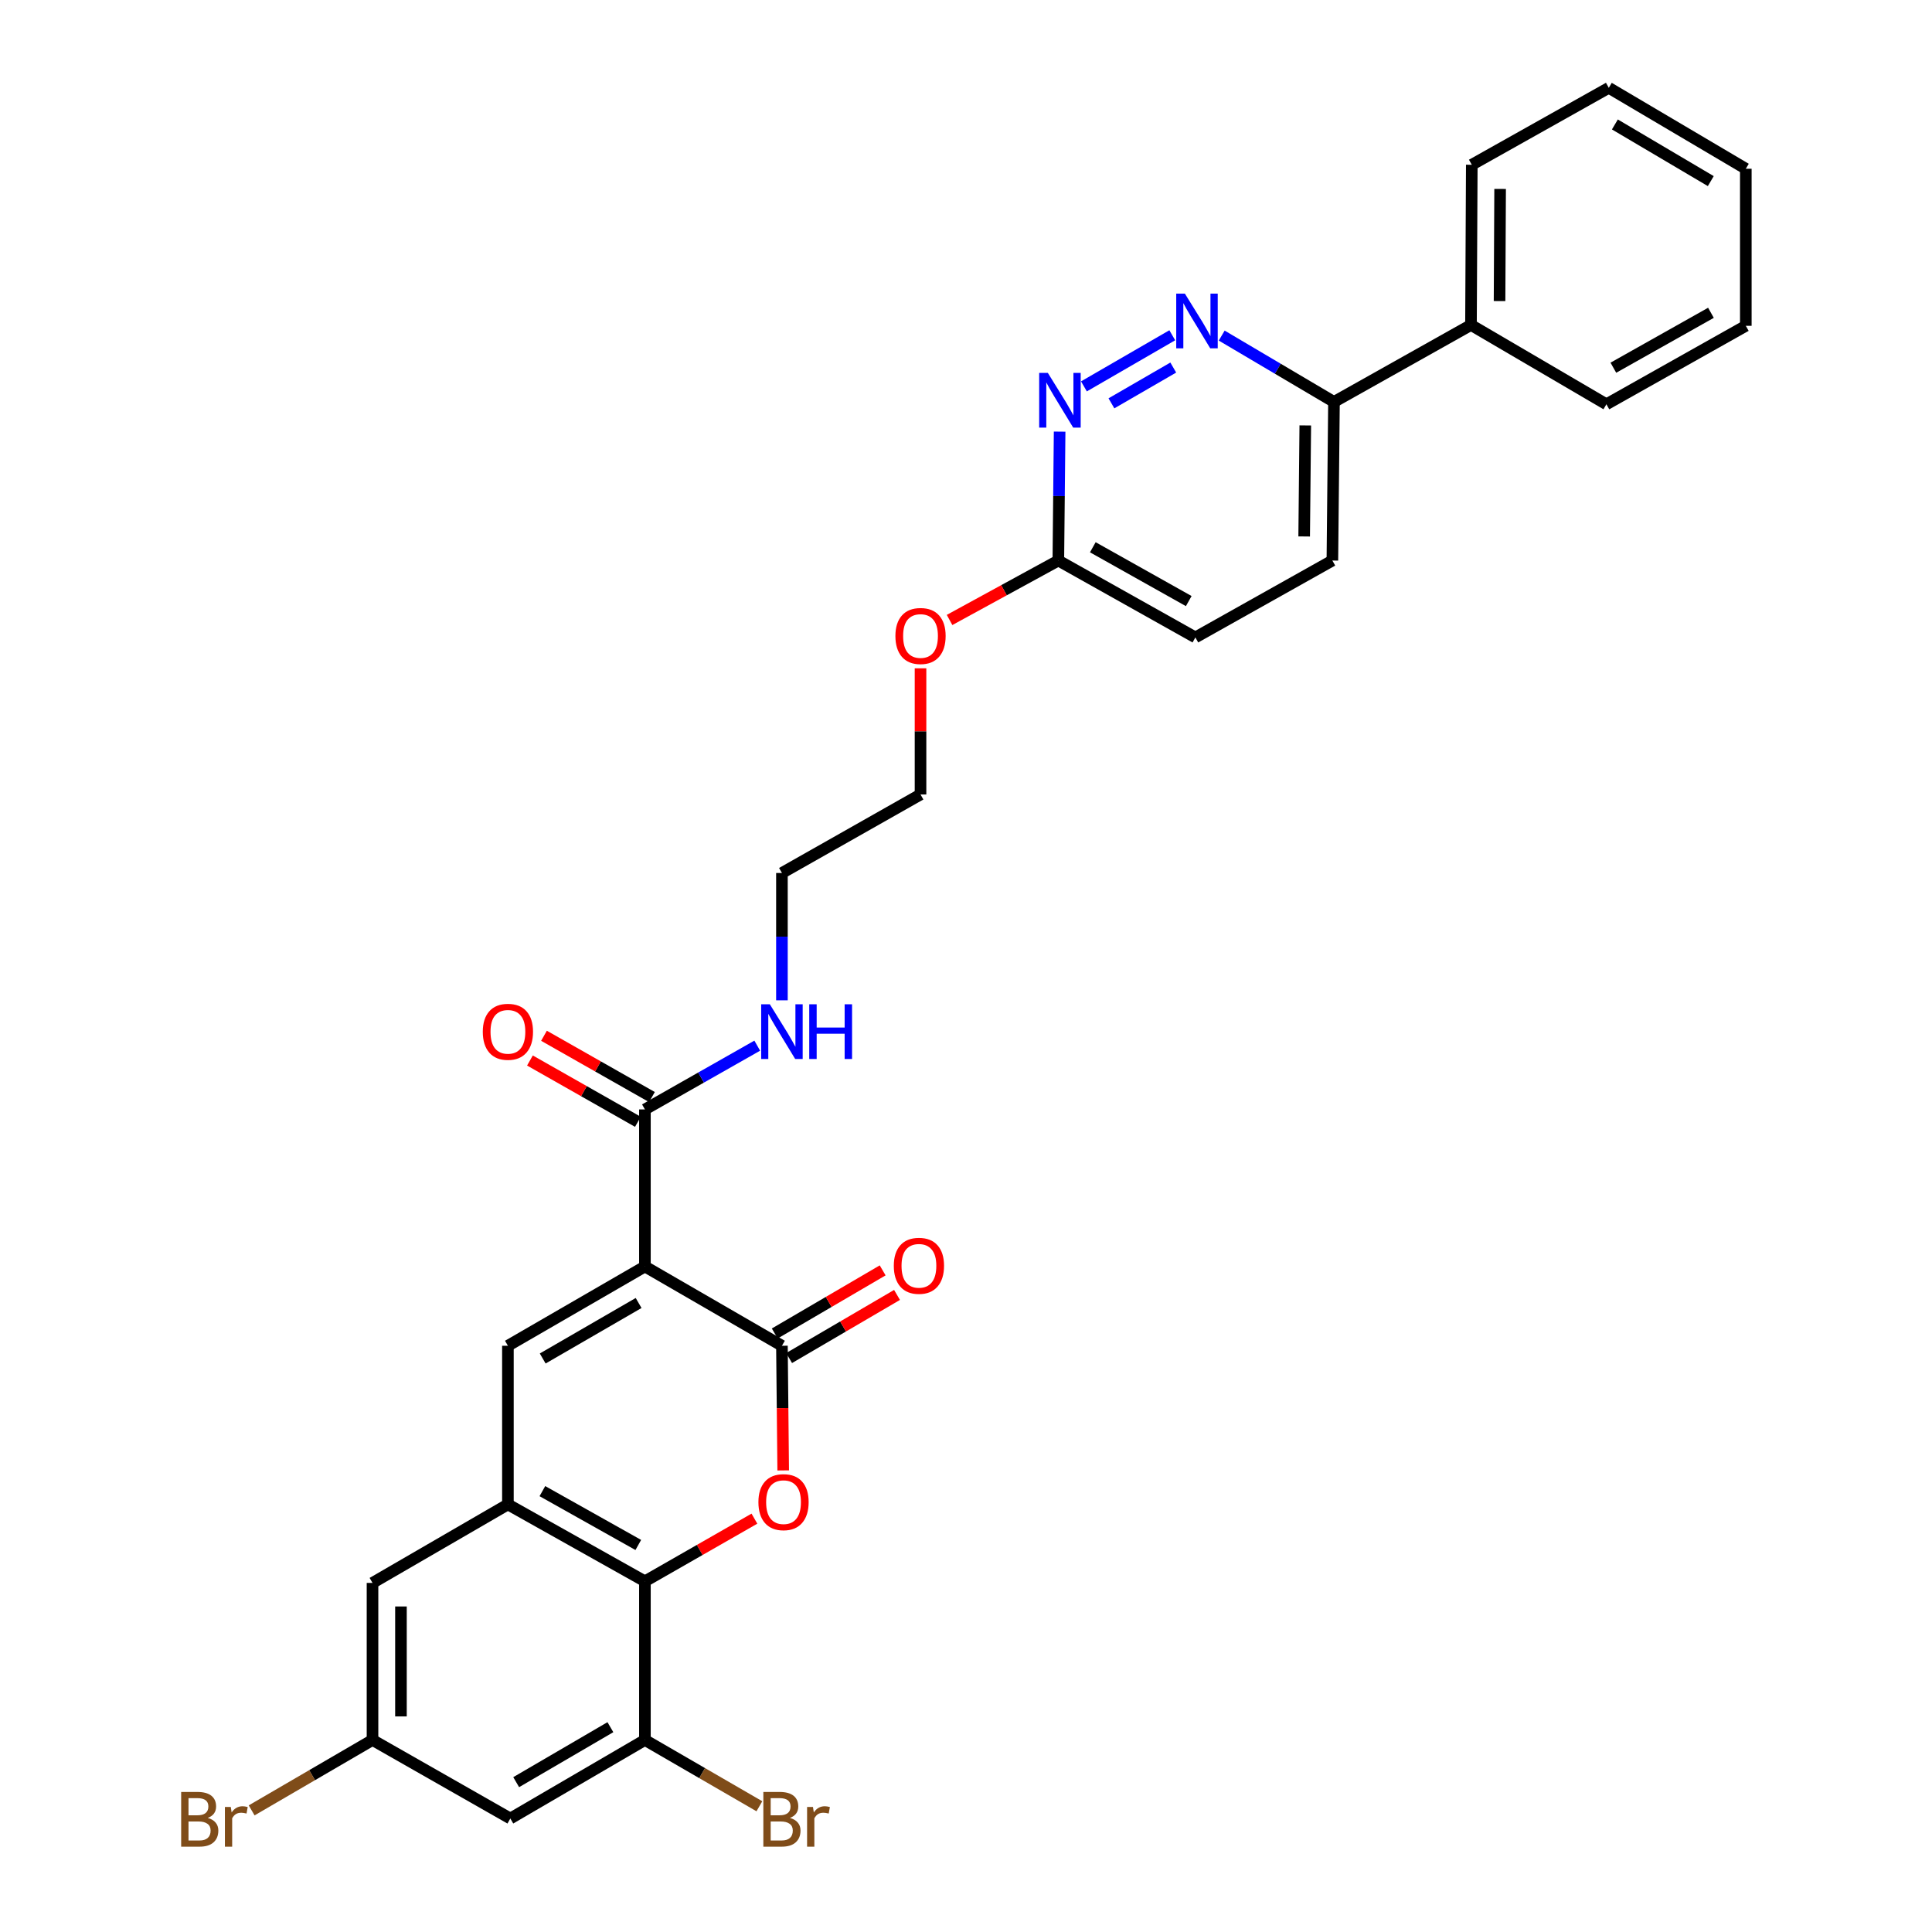 <?xml version='1.0' encoding='iso-8859-1'?>
<svg version='1.1' baseProfile='full'
              xmlns='http://www.w3.org/2000/svg'
                      xmlns:rdkit='http://www.rdkit.org/xml'
                      xmlns:xlink='http://www.w3.org/1999/xlink'
                  xml:space='preserve'
width='1000px' height='1000px' viewBox='0 0 1000 1000'>
<!-- END OF HEADER -->
<rect style='opacity:1.0;fill:#FFFFFF;stroke:none' width='1000' height='1000' x='0' y='0'> </rect>
<path class='bond-0' d='M 333.809,655.53 L 404.726,696.564' style='fill:none;fill-rule:evenodd;stroke:#000000;stroke-width:6px;stroke-linecap:butt;stroke-linejoin:miter;stroke-opacity:1' />
<path class='bond-2' d='M 333.809,655.53 L 262.893,696.564' style='fill:none;fill-rule:evenodd;stroke:#000000;stroke-width:6px;stroke-linecap:butt;stroke-linejoin:miter;stroke-opacity:1' />
<path class='bond-2' d='M 330.546,674.43 L 280.905,703.154' style='fill:none;fill-rule:evenodd;stroke:#000000;stroke-width:6px;stroke-linecap:butt;stroke-linejoin:miter;stroke-opacity:1' />
<path class='bond-5' d='M 333.809,655.53 L 333.809,574.241' style='fill:none;fill-rule:evenodd;stroke:#000000;stroke-width:6px;stroke-linecap:butt;stroke-linejoin:miter;stroke-opacity:1' />
<path class='bond-1' d='M 404.726,696.564 L 405.056,728.825' style='fill:none;fill-rule:evenodd;stroke:#000000;stroke-width:6px;stroke-linecap:butt;stroke-linejoin:miter;stroke-opacity:1' />
<path class='bond-1' d='M 405.056,728.825 L 405.385,761.086' style='fill:none;fill-rule:evenodd;stroke:#FF0000;stroke-width:6px;stroke-linecap:butt;stroke-linejoin:miter;stroke-opacity:1' />
<path class='bond-13' d='M 408.443,702.919 L 436.37,686.587' style='fill:none;fill-rule:evenodd;stroke:#000000;stroke-width:6px;stroke-linecap:butt;stroke-linejoin:miter;stroke-opacity:1' />
<path class='bond-13' d='M 436.37,686.587 L 464.298,670.255' style='fill:none;fill-rule:evenodd;stroke:#FF0000;stroke-width:6px;stroke-linecap:butt;stroke-linejoin:miter;stroke-opacity:1' />
<path class='bond-13' d='M 401.009,690.208 L 428.937,673.876' style='fill:none;fill-rule:evenodd;stroke:#000000;stroke-width:6px;stroke-linecap:butt;stroke-linejoin:miter;stroke-opacity:1' />
<path class='bond-13' d='M 428.937,673.876 L 456.864,657.544' style='fill:none;fill-rule:evenodd;stroke:#FF0000;stroke-width:6px;stroke-linecap:butt;stroke-linejoin:miter;stroke-opacity:1' />
<path class='bond-30' d='M 390.486,786.05 L 362.148,802.268' style='fill:none;fill-rule:evenodd;stroke:#FF0000;stroke-width:6px;stroke-linecap:butt;stroke-linejoin:miter;stroke-opacity:1' />
<path class='bond-30' d='M 362.148,802.268 L 333.809,818.485' style='fill:none;fill-rule:evenodd;stroke:#000000;stroke-width:6px;stroke-linecap:butt;stroke-linejoin:miter;stroke-opacity:1' />
<path class='bond-3' d='M 262.893,696.564 L 262.893,778.679' style='fill:none;fill-rule:evenodd;stroke:#000000;stroke-width:6px;stroke-linecap:butt;stroke-linejoin:miter;stroke-opacity:1' />
<path class='bond-4' d='M 262.893,778.679 L 333.809,818.485' style='fill:none;fill-rule:evenodd;stroke:#000000;stroke-width:6px;stroke-linecap:butt;stroke-linejoin:miter;stroke-opacity:1' />
<path class='bond-4' d='M 280.738,771.81 L 330.379,799.674' style='fill:none;fill-rule:evenodd;stroke:#000000;stroke-width:6px;stroke-linecap:butt;stroke-linejoin:miter;stroke-opacity:1' />
<path class='bond-11' d='M 262.893,778.679 L 192.811,819.312' style='fill:none;fill-rule:evenodd;stroke:#000000;stroke-width:6px;stroke-linecap:butt;stroke-linejoin:miter;stroke-opacity:1' />
<path class='bond-7' d='M 333.809,818.485 L 333.809,900.609' style='fill:none;fill-rule:evenodd;stroke:#000000;stroke-width:6px;stroke-linecap:butt;stroke-linejoin:miter;stroke-opacity:1' />
<path class='bond-15' d='M 337.445,567.838 L 309.506,551.975' style='fill:none;fill-rule:evenodd;stroke:#000000;stroke-width:6px;stroke-linecap:butt;stroke-linejoin:miter;stroke-opacity:1' />
<path class='bond-15' d='M 309.506,551.975 L 281.567,536.113' style='fill:none;fill-rule:evenodd;stroke:#FF0000;stroke-width:6px;stroke-linecap:butt;stroke-linejoin:miter;stroke-opacity:1' />
<path class='bond-15' d='M 330.174,580.643 L 302.235,564.78' style='fill:none;fill-rule:evenodd;stroke:#000000;stroke-width:6px;stroke-linecap:butt;stroke-linejoin:miter;stroke-opacity:1' />
<path class='bond-15' d='M 302.235,564.78 L 274.297,548.917' style='fill:none;fill-rule:evenodd;stroke:#FF0000;stroke-width:6px;stroke-linecap:butt;stroke-linejoin:miter;stroke-opacity:1' />
<path class='bond-16' d='M 333.809,574.241 L 362.878,557.736' style='fill:none;fill-rule:evenodd;stroke:#000000;stroke-width:6px;stroke-linecap:butt;stroke-linejoin:miter;stroke-opacity:1' />
<path class='bond-16' d='M 362.878,557.736 L 391.947,541.232' style='fill:none;fill-rule:evenodd;stroke:#0000FF;stroke-width:6px;stroke-linecap:butt;stroke-linejoin:miter;stroke-opacity:1' />
<path class='bond-6' d='M 606.765,173.533 L 561.04,199.989' style='fill:none;fill-rule:evenodd;stroke:#0000FF;stroke-width:6px;stroke-linecap:butt;stroke-linejoin:miter;stroke-opacity:1' />
<path class='bond-6' d='M 607.28,190.246 L 575.273,208.765' style='fill:none;fill-rule:evenodd;stroke:#0000FF;stroke-width:6px;stroke-linecap:butt;stroke-linejoin:miter;stroke-opacity:1' />
<path class='bond-32' d='M 632.353,173.696 L 661.407,190.865' style='fill:none;fill-rule:evenodd;stroke:#0000FF;stroke-width:6px;stroke-linecap:butt;stroke-linejoin:miter;stroke-opacity:1' />
<path class='bond-32' d='M 661.407,190.865 L 690.462,208.033' style='fill:none;fill-rule:evenodd;stroke:#000000;stroke-width:6px;stroke-linecap:butt;stroke-linejoin:miter;stroke-opacity:1' />
<path class='bond-19' d='M 333.809,900.609 L 363.433,917.764' style='fill:none;fill-rule:evenodd;stroke:#000000;stroke-width:6px;stroke-linecap:butt;stroke-linejoin:miter;stroke-opacity:1' />
<path class='bond-19' d='M 363.433,917.764 L 393.057,934.918' style='fill:none;fill-rule:evenodd;stroke:#7F4C19;stroke-width:6px;stroke-linecap:butt;stroke-linejoin:miter;stroke-opacity:1' />
<path class='bond-31' d='M 333.809,900.609 L 264.144,941.258' style='fill:none;fill-rule:evenodd;stroke:#000000;stroke-width:6px;stroke-linecap:butt;stroke-linejoin:miter;stroke-opacity:1' />
<path class='bond-31' d='M 315.939,893.988 L 267.173,922.443' style='fill:none;fill-rule:evenodd;stroke:#000000;stroke-width:6px;stroke-linecap:butt;stroke-linejoin:miter;stroke-opacity:1' />
<path class='bond-8' d='M 548.459,223.409 L 548.127,256.771' style='fill:none;fill-rule:evenodd;stroke:#0000FF;stroke-width:6px;stroke-linecap:butt;stroke-linejoin:miter;stroke-opacity:1' />
<path class='bond-8' d='M 548.127,256.771 L 547.794,290.133' style='fill:none;fill-rule:evenodd;stroke:#000000;stroke-width:6px;stroke-linecap:butt;stroke-linejoin:miter;stroke-opacity:1' />
<path class='bond-9' d='M 264.144,941.258 L 192.811,900.609' style='fill:none;fill-rule:evenodd;stroke:#000000;stroke-width:6px;stroke-linecap:butt;stroke-linejoin:miter;stroke-opacity:1' />
<path class='bond-10' d='M 690.462,208.033 L 689.636,290.133' style='fill:none;fill-rule:evenodd;stroke:#000000;stroke-width:6px;stroke-linecap:butt;stroke-linejoin:miter;stroke-opacity:1' />
<path class='bond-10' d='M 675.614,220.2 L 675.036,277.67' style='fill:none;fill-rule:evenodd;stroke:#000000;stroke-width:6px;stroke-linecap:butt;stroke-linejoin:miter;stroke-opacity:1' />
<path class='bond-17' d='M 690.462,208.033 L 761.379,168.203' style='fill:none;fill-rule:evenodd;stroke:#000000;stroke-width:6px;stroke-linecap:butt;stroke-linejoin:miter;stroke-opacity:1' />
<path class='bond-14' d='M 192.811,819.312 L 192.811,900.609' style='fill:none;fill-rule:evenodd;stroke:#000000;stroke-width:6px;stroke-linecap:butt;stroke-linejoin:miter;stroke-opacity:1' />
<path class='bond-14' d='M 207.536,831.506 L 207.536,888.415' style='fill:none;fill-rule:evenodd;stroke:#000000;stroke-width:6px;stroke-linecap:butt;stroke-linejoin:miter;stroke-opacity:1' />
<path class='bond-12' d='M 547.794,290.133 L 519.644,305.512' style='fill:none;fill-rule:evenodd;stroke:#000000;stroke-width:6px;stroke-linecap:butt;stroke-linejoin:miter;stroke-opacity:1' />
<path class='bond-12' d='M 519.644,305.512 L 491.493,320.892' style='fill:none;fill-rule:evenodd;stroke:#FF0000;stroke-width:6px;stroke-linecap:butt;stroke-linejoin:miter;stroke-opacity:1' />
<path class='bond-20' d='M 547.794,290.133 L 618.727,329.931' style='fill:none;fill-rule:evenodd;stroke:#000000;stroke-width:6px;stroke-linecap:butt;stroke-linejoin:miter;stroke-opacity:1' />
<path class='bond-20' d='M 565.639,283.261 L 615.293,311.119' style='fill:none;fill-rule:evenodd;stroke:#000000;stroke-width:6px;stroke-linecap:butt;stroke-linejoin:miter;stroke-opacity:1' />
<path class='bond-21' d='M 192.811,900.609 L 161.531,918.83' style='fill:none;fill-rule:evenodd;stroke:#000000;stroke-width:6px;stroke-linecap:butt;stroke-linejoin:miter;stroke-opacity:1' />
<path class='bond-21' d='M 161.531,918.83 L 130.251,937.05' style='fill:none;fill-rule:evenodd;stroke:#7F4C19;stroke-width:6px;stroke-linecap:butt;stroke-linejoin:miter;stroke-opacity:1' />
<path class='bond-23' d='M 404.726,517.764 L 404.726,484.812' style='fill:none;fill-rule:evenodd;stroke:#0000FF;stroke-width:6px;stroke-linecap:butt;stroke-linejoin:miter;stroke-opacity:1' />
<path class='bond-23' d='M 404.726,484.812 L 404.726,451.861' style='fill:none;fill-rule:evenodd;stroke:#000000;stroke-width:6px;stroke-linecap:butt;stroke-linejoin:miter;stroke-opacity:1' />
<path class='bond-24' d='M 761.379,168.203 L 761.796,85.277' style='fill:none;fill-rule:evenodd;stroke:#000000;stroke-width:6px;stroke-linecap:butt;stroke-linejoin:miter;stroke-opacity:1' />
<path class='bond-24' d='M 776.166,155.838 L 776.458,97.79' style='fill:none;fill-rule:evenodd;stroke:#000000;stroke-width:6px;stroke-linecap:butt;stroke-linejoin:miter;stroke-opacity:1' />
<path class='bond-25' d='M 761.379,168.203 L 831.469,209.252' style='fill:none;fill-rule:evenodd;stroke:#000000;stroke-width:6px;stroke-linecap:butt;stroke-linejoin:miter;stroke-opacity:1' />
<path class='bond-18' d='M 689.636,290.133 L 618.727,329.931' style='fill:none;fill-rule:evenodd;stroke:#000000;stroke-width:6px;stroke-linecap:butt;stroke-linejoin:miter;stroke-opacity:1' />
<path class='bond-22' d='M 476.461,345.917 L 476.461,378.569' style='fill:none;fill-rule:evenodd;stroke:#FF0000;stroke-width:6px;stroke-linecap:butt;stroke-linejoin:miter;stroke-opacity:1' />
<path class='bond-22' d='M 476.461,378.569 L 476.461,411.22' style='fill:none;fill-rule:evenodd;stroke:#000000;stroke-width:6px;stroke-linecap:butt;stroke-linejoin:miter;stroke-opacity:1' />
<path class='bond-26' d='M 404.726,451.861 L 476.461,411.22' style='fill:none;fill-rule:evenodd;stroke:#000000;stroke-width:6px;stroke-linecap:butt;stroke-linejoin:miter;stroke-opacity:1' />
<path class='bond-28' d='M 761.796,85.277 L 832.712,45.455' style='fill:none;fill-rule:evenodd;stroke:#000000;stroke-width:6px;stroke-linecap:butt;stroke-linejoin:miter;stroke-opacity:1' />
<path class='bond-27' d='M 831.469,209.252 L 903.629,168.644' style='fill:none;fill-rule:evenodd;stroke:#000000;stroke-width:6px;stroke-linecap:butt;stroke-linejoin:miter;stroke-opacity:1' />
<path class='bond-27' d='M 835.072,190.329 L 885.584,161.903' style='fill:none;fill-rule:evenodd;stroke:#000000;stroke-width:6px;stroke-linecap:butt;stroke-linejoin:miter;stroke-opacity:1' />
<path class='bond-29' d='M 903.629,168.644 L 903.629,87.347' style='fill:none;fill-rule:evenodd;stroke:#000000;stroke-width:6px;stroke-linecap:butt;stroke-linejoin:miter;stroke-opacity:1' />
<path class='bond-33' d='M 832.712,45.455 L 903.629,87.347' style='fill:none;fill-rule:evenodd;stroke:#000000;stroke-width:6px;stroke-linecap:butt;stroke-linejoin:miter;stroke-opacity:1' />
<path class='bond-33' d='M 835.861,64.416 L 885.502,93.741' style='fill:none;fill-rule:evenodd;stroke:#000000;stroke-width:6px;stroke-linecap:butt;stroke-linejoin:miter;stroke-opacity:1' />
<path  class='atom-2' d='M 392.552 777.508
Q 392.552 770.708, 395.912 766.908
Q 399.272 763.108, 405.552 763.108
Q 411.832 763.108, 415.192 766.908
Q 418.552 770.708, 418.552 777.508
Q 418.552 784.388, 415.152 788.308
Q 411.752 792.188, 405.552 792.188
Q 399.312 792.188, 395.912 788.308
Q 392.552 784.428, 392.552 777.508
M 405.552 788.988
Q 409.872 788.988, 412.192 786.108
Q 414.552 783.188, 414.552 777.508
Q 414.552 771.948, 412.192 769.148
Q 409.872 766.308, 405.552 766.308
Q 401.232 766.308, 398.872 769.108
Q 396.552 771.908, 396.552 777.508
Q 396.552 783.228, 398.872 786.108
Q 401.232 788.988, 405.552 788.988
' fill='#FF0000'/>
<path  class='atom-7' d='M 613.294 151.973
L 622.574 166.973
Q 623.494 168.453, 624.974 171.133
Q 626.454 173.813, 626.534 173.973
L 626.534 151.973
L 630.294 151.973
L 630.294 180.293
L 626.414 180.293
L 616.454 163.893
Q 615.294 161.973, 614.054 159.773
Q 612.854 157.573, 612.494 156.893
L 612.494 180.293
L 608.814 180.293
L 608.814 151.973
L 613.294 151.973
' fill='#0000FF'/>
<path  class='atom-9' d='M 542.361 193.014
L 551.641 208.014
Q 552.561 209.494, 554.041 212.174
Q 555.521 214.854, 555.601 215.014
L 555.601 193.014
L 559.361 193.014
L 559.361 221.334
L 555.481 221.334
L 545.521 204.934
Q 544.361 203.014, 543.121 200.814
Q 541.921 198.614, 541.561 197.934
L 541.561 221.334
L 537.881 221.334
L 537.881 193.014
L 542.361 193.014
' fill='#0000FF'/>
<path  class='atom-14' d='M 462.634 655.177
Q 462.634 648.377, 465.994 644.577
Q 469.354 640.777, 475.634 640.777
Q 481.914 640.777, 485.274 644.577
Q 488.634 648.377, 488.634 655.177
Q 488.634 662.057, 485.234 665.977
Q 481.834 669.857, 475.634 669.857
Q 469.394 669.857, 465.994 665.977
Q 462.634 662.097, 462.634 655.177
M 475.634 666.657
Q 479.954 666.657, 482.274 663.777
Q 484.634 660.857, 484.634 655.177
Q 484.634 649.617, 482.274 646.817
Q 479.954 643.977, 475.634 643.977
Q 471.314 643.977, 468.954 646.777
Q 466.634 649.577, 466.634 655.177
Q 466.634 660.897, 468.954 663.777
Q 471.314 666.657, 475.634 666.657
' fill='#FF0000'/>
<path  class='atom-16' d='M 249.893 534.056
Q 249.893 527.256, 253.253 523.456
Q 256.613 519.656, 262.893 519.656
Q 269.173 519.656, 272.533 523.456
Q 275.893 527.256, 275.893 534.056
Q 275.893 540.936, 272.493 544.856
Q 269.093 548.736, 262.893 548.736
Q 256.653 548.736, 253.253 544.856
Q 249.893 540.976, 249.893 534.056
M 262.893 545.536
Q 267.213 545.536, 269.533 542.656
Q 271.893 539.736, 271.893 534.056
Q 271.893 528.496, 269.533 525.696
Q 267.213 522.856, 262.893 522.856
Q 258.573 522.856, 256.213 525.656
Q 253.893 528.456, 253.893 534.056
Q 253.893 539.776, 256.213 542.656
Q 258.573 545.536, 262.893 545.536
' fill='#FF0000'/>
<path  class='atom-17' d='M 398.466 519.816
L 407.746 534.816
Q 408.666 536.296, 410.146 538.976
Q 411.626 541.656, 411.706 541.816
L 411.706 519.816
L 415.466 519.816
L 415.466 548.136
L 411.586 548.136
L 401.626 531.736
Q 400.466 529.816, 399.226 527.616
Q 398.026 525.416, 397.666 524.736
L 397.666 548.136
L 393.986 548.136
L 393.986 519.816
L 398.466 519.816
' fill='#0000FF'/>
<path  class='atom-17' d='M 418.866 519.816
L 422.706 519.816
L 422.706 531.856
L 437.186 531.856
L 437.186 519.816
L 441.026 519.816
L 441.026 548.136
L 437.186 548.136
L 437.186 535.056
L 422.706 535.056
L 422.706 548.136
L 418.866 548.136
L 418.866 519.816
' fill='#0000FF'/>
<path  class='atom-20' d='M 408.866 940.955
Q 411.586 941.715, 412.946 943.395
Q 414.346 945.035, 414.346 947.475
Q 414.346 951.395, 411.826 953.635
Q 409.346 955.835, 404.626 955.835
L 395.106 955.835
L 395.106 927.515
L 403.466 927.515
Q 408.306 927.515, 410.746 929.475
Q 413.186 931.435, 413.186 935.035
Q 413.186 939.315, 408.866 940.955
M 398.906 930.715
L 398.906 939.595
L 403.466 939.595
Q 406.266 939.595, 407.706 938.475
Q 409.186 937.315, 409.186 935.035
Q 409.186 930.715, 403.466 930.715
L 398.906 930.715
M 404.626 952.635
Q 407.386 952.635, 408.866 951.315
Q 410.346 949.995, 410.346 947.475
Q 410.346 945.155, 408.706 943.995
Q 407.106 942.795, 404.026 942.795
L 398.906 942.795
L 398.906 952.635
L 404.626 952.635
' fill='#7F4C19'/>
<path  class='atom-20' d='M 420.786 935.275
L 421.226 938.115
Q 423.386 934.915, 426.906 934.915
Q 428.026 934.915, 429.546 935.315
L 428.946 938.675
Q 427.226 938.275, 426.266 938.275
Q 424.586 938.275, 423.466 938.955
Q 422.386 939.595, 421.506 941.155
L 421.506 955.835
L 417.746 955.835
L 417.746 935.275
L 420.786 935.275
' fill='#7F4C19'/>
<path  class='atom-22' d='M 107.531 940.955
Q 110.251 941.715, 111.611 943.395
Q 113.011 945.035, 113.011 947.475
Q 113.011 951.395, 110.491 953.635
Q 108.011 955.835, 103.291 955.835
L 93.771 955.835
L 93.771 927.515
L 102.131 927.515
Q 106.971 927.515, 109.411 929.475
Q 111.851 931.435, 111.851 935.035
Q 111.851 939.315, 107.531 940.955
M 97.571 930.715
L 97.571 939.595
L 102.131 939.595
Q 104.931 939.595, 106.371 938.475
Q 107.851 937.315, 107.851 935.035
Q 107.851 930.715, 102.131 930.715
L 97.571 930.715
M 103.291 952.635
Q 106.051 952.635, 107.531 951.315
Q 109.011 949.995, 109.011 947.475
Q 109.011 945.155, 107.371 943.995
Q 105.771 942.795, 102.691 942.795
L 97.571 942.795
L 97.571 952.635
L 103.291 952.635
' fill='#7F4C19'/>
<path  class='atom-22' d='M 119.451 935.275
L 119.891 938.115
Q 122.051 934.915, 125.571 934.915
Q 126.691 934.915, 128.211 935.315
L 127.611 938.675
Q 125.891 938.275, 124.931 938.275
Q 123.251 938.275, 122.131 938.955
Q 121.051 939.595, 120.171 941.155
L 120.171 955.835
L 116.411 955.835
L 116.411 935.275
L 119.451 935.275
' fill='#7F4C19'/>
<path  class='atom-23' d='M 463.461 329.185
Q 463.461 322.385, 466.821 318.585
Q 470.181 314.785, 476.461 314.785
Q 482.741 314.785, 486.101 318.585
Q 489.461 322.385, 489.461 329.185
Q 489.461 336.065, 486.061 339.985
Q 482.661 343.865, 476.461 343.865
Q 470.221 343.865, 466.821 339.985
Q 463.461 336.105, 463.461 329.185
M 476.461 340.665
Q 480.781 340.665, 483.101 337.785
Q 485.461 334.865, 485.461 329.185
Q 485.461 323.625, 483.101 320.825
Q 480.781 317.985, 476.461 317.985
Q 472.141 317.985, 469.781 320.785
Q 467.461 323.585, 467.461 329.185
Q 467.461 334.905, 469.781 337.785
Q 472.141 340.665, 476.461 340.665
' fill='#FF0000'/>
</svg>
